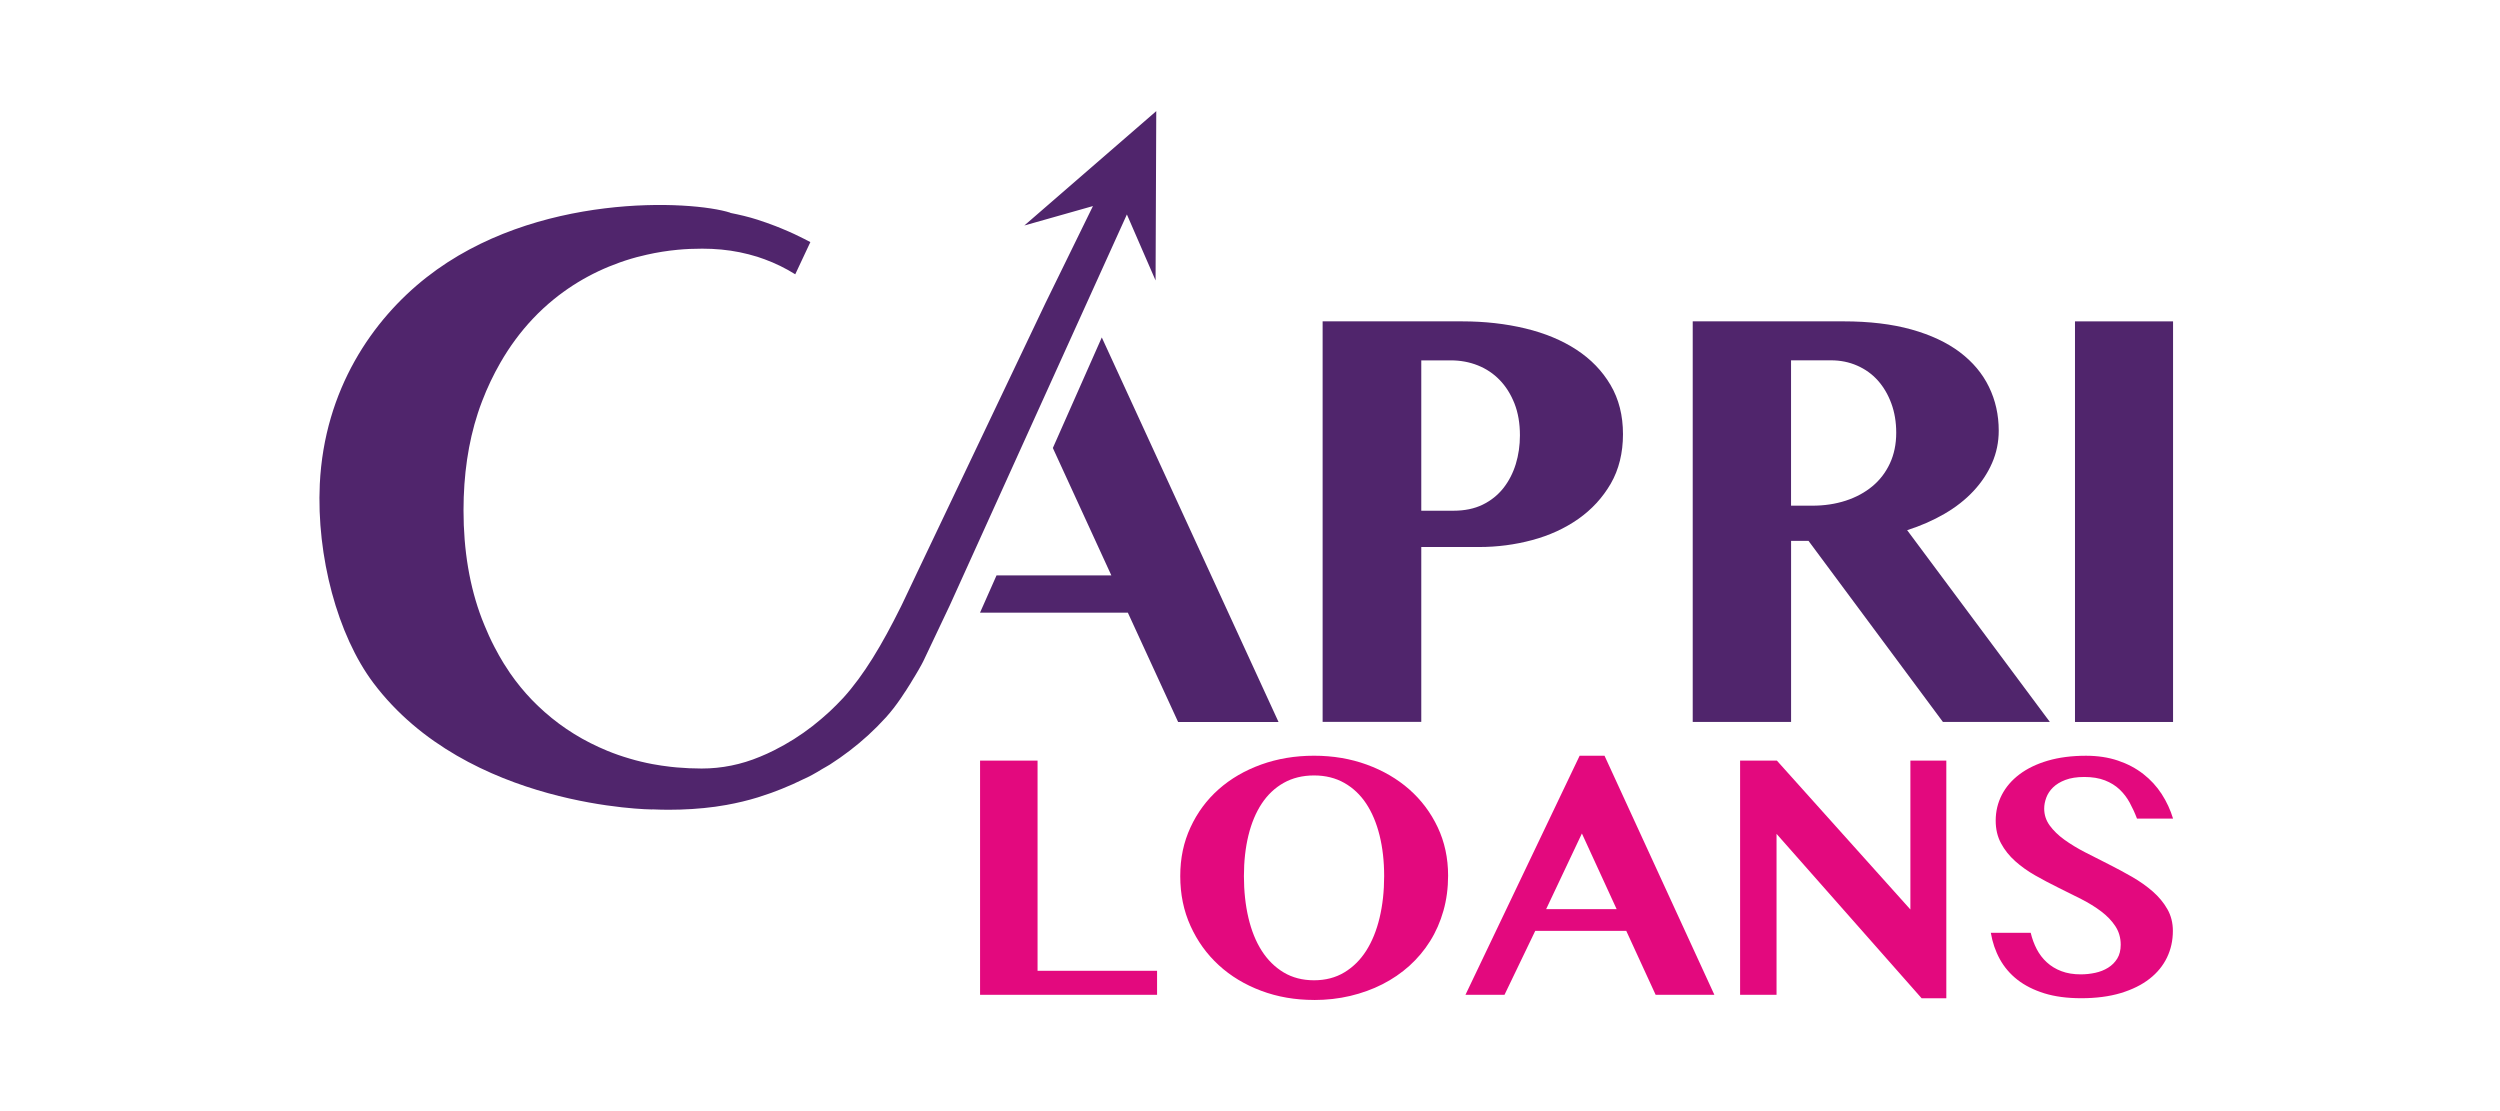 <svg width="180" height="80" viewBox="0 0 180 80" fill="none" xmlns="http://www.w3.org/2000/svg">
<path d="M70.562 54.764H74.704V69.897H83.309V71.626H70.565V54.764H70.562Z" fill="#E3097E"/>
<path d="M94.612 71.997C93.253 71.997 91.983 71.778 90.808 71.337C89.631 70.897 88.612 70.281 87.749 69.49C86.886 68.698 86.21 67.758 85.717 66.668C85.223 65.578 84.978 64.382 84.978 63.081C84.978 61.779 85.223 60.634 85.717 59.567C86.21 58.501 86.886 57.588 87.749 56.825C88.612 56.062 89.631 55.471 90.808 55.046C91.986 54.623 93.253 54.412 94.612 54.412C95.972 54.412 97.239 54.626 98.41 55.053C99.582 55.481 100.604 56.075 101.47 56.838C102.336 57.601 103.017 58.511 103.516 59.567C104.014 60.623 104.263 61.782 104.263 63.044C104.263 63.938 104.152 64.783 103.927 65.575C103.703 66.367 103.384 67.095 102.969 67.758C102.555 68.421 102.056 69.014 101.478 69.537C100.897 70.06 100.248 70.503 99.532 70.867C98.814 71.232 98.041 71.511 97.215 71.707C96.386 71.902 95.52 72 94.615 72L94.612 71.997ZM94.612 70.58C95.433 70.58 96.159 70.392 96.787 70.015C97.418 69.637 97.943 69.117 98.366 68.455C98.788 67.792 99.11 67.003 99.329 66.087C99.548 65.171 99.659 64.171 99.659 63.083C99.659 61.996 99.548 61.035 99.329 60.148C99.11 59.261 98.788 58.498 98.366 57.859C97.943 57.221 97.415 56.724 96.787 56.368C96.156 56.012 95.433 55.832 94.612 55.832C93.791 55.832 93.055 56.012 92.424 56.368C91.793 56.724 91.268 57.221 90.845 57.859C90.423 58.498 90.104 59.261 89.887 60.148C89.671 61.035 89.562 62.014 89.562 63.083C89.562 64.152 89.671 65.171 89.887 66.087C90.104 67.003 90.42 67.792 90.845 68.455C91.268 69.117 91.796 69.637 92.424 70.015C93.055 70.392 93.783 70.58 94.612 70.58Z" fill="#E3097E"/>
<path d="M115.526 54.414L123.434 71.624H119.205L117.091 67.023H110.537L108.325 71.624H105.514L113.733 54.414H115.523H115.526ZM111.323 65.456H116.397L113.897 60.01L111.323 65.456Z" fill="#E3097E"/>
<path d="M125.287 54.764H127.935L137.548 65.483V54.764H140.135V71.874H138.356L127.911 60.038V71.626H125.287V54.764Z" fill="#E3097E"/>
<path d="M149.846 71.872C148.835 71.872 147.948 71.754 147.19 71.519C146.432 71.281 145.786 70.957 145.255 70.542C144.725 70.128 144.302 69.631 143.986 69.056C143.671 68.481 143.455 67.847 143.339 67.161H146.211C146.311 67.583 146.456 67.976 146.646 68.341C146.836 68.705 147.079 69.022 147.375 69.291C147.668 69.56 148.016 69.771 148.42 69.924C148.821 70.078 149.289 70.154 149.819 70.154C150.168 70.154 150.513 70.117 150.856 70.043C151.2 69.969 151.508 69.848 151.783 69.676C152.057 69.507 152.277 69.286 152.443 69.016C152.609 68.747 152.691 68.415 152.691 68.016C152.691 67.52 152.562 67.076 152.306 66.686C152.05 66.295 151.709 65.941 151.287 65.622C150.864 65.302 150.384 65.007 149.846 64.732C149.307 64.458 148.755 64.183 148.19 63.906C147.626 63.629 147.077 63.336 146.535 63.03C145.997 62.724 145.517 62.38 145.094 62.003C144.672 61.626 144.331 61.198 144.075 60.723C143.819 60.248 143.69 59.701 143.69 59.089C143.69 58.418 143.838 57.798 144.131 57.23C144.424 56.663 144.849 56.169 145.406 55.75C145.96 55.333 146.641 55.003 147.443 54.768C148.249 54.533 149.164 54.414 150.191 54.414C151.036 54.414 151.804 54.53 152.493 54.763C153.182 54.995 153.789 55.317 154.314 55.726C154.84 56.135 155.283 56.618 155.639 57.167C155.996 57.719 156.27 58.31 156.46 58.938H153.863C153.713 58.54 153.538 58.16 153.34 57.795C153.142 57.431 152.897 57.112 152.607 56.837C152.316 56.563 151.965 56.346 151.551 56.185C151.136 56.024 150.643 55.942 150.07 55.942C149.531 55.942 149.077 56.014 148.708 56.154C148.338 56.294 148.043 56.476 147.818 56.695C147.594 56.914 147.433 57.159 147.333 57.428C147.232 57.698 147.182 57.962 147.182 58.218C147.182 58.666 147.314 59.07 147.581 59.437C147.847 59.801 148.196 60.142 148.631 60.456C149.067 60.77 149.56 61.071 150.117 61.359C150.672 61.644 151.239 61.932 151.815 62.222C152.39 62.512 152.958 62.816 153.512 63.135C154.066 63.455 154.562 63.806 154.998 64.186C155.434 64.569 155.785 64.991 156.049 65.456C156.315 65.92 156.447 66.443 156.447 67.023C156.447 67.712 156.307 68.351 156.025 68.937C155.742 69.526 155.325 70.038 154.768 70.473C154.211 70.909 153.522 71.249 152.699 71.5C151.873 71.748 150.922 71.872 149.846 71.872Z" fill="#E3097E"/>
<path d="M79.329 24.295L75.805 32.256L80.017 41.429H71.75L70.562 44.111H81.205L84.824 51.982H92.054L79.329 24.295ZM61.408 51.982H61.572L61.472 51.85L61.408 51.982Z" fill="#50256C"/>
<path d="M95.224 23.138H105.283C106.899 23.138 108.414 23.31 109.823 23.648C111.233 23.988 112.46 24.497 113.503 25.178C114.546 25.86 115.364 26.707 115.96 27.721C116.557 28.734 116.855 29.914 116.855 31.26C116.855 32.606 116.56 33.81 115.974 34.824C115.385 35.837 114.606 36.685 113.635 37.366C112.664 38.047 111.558 38.553 110.317 38.886C109.076 39.219 107.804 39.385 106.5 39.385H102.332V51.976H95.229V23.133L95.224 23.138ZM102.329 36.772H104.647C105.455 36.772 106.157 36.627 106.753 36.336C107.347 36.046 107.844 35.647 108.242 35.146C108.638 34.642 108.936 34.063 109.137 33.411C109.335 32.76 109.435 32.071 109.435 31.347C109.435 30.482 109.303 29.716 109.042 29.051C108.778 28.386 108.424 27.821 107.978 27.361C107.532 26.899 107.007 26.549 106.405 26.308C105.803 26.068 105.154 25.947 104.46 25.947H102.332V36.772H102.329Z" fill="#50256C"/>
<path d="M121.876 23.137H132.722C134.594 23.137 136.228 23.333 137.624 23.723C139.02 24.114 140.184 24.66 141.111 25.36C142.04 26.062 142.739 26.896 143.207 27.86C143.674 28.823 143.909 29.874 143.909 31.006C143.909 31.83 143.748 32.606 143.431 33.334C143.112 34.065 142.666 34.739 142.09 35.356C141.515 35.974 140.82 36.518 140.005 36.993C139.189 37.468 138.292 37.861 137.315 38.173L147.588 51.978H139.889L130.212 38.941H128.958V51.978H121.876V23.135V23.137ZM128.958 36.409H130.489C131.352 36.409 132.155 36.288 132.894 36.048C133.63 35.807 134.269 35.462 134.807 35.016C135.346 34.57 135.768 34.02 136.072 33.368C136.375 32.717 136.528 31.98 136.528 31.157C136.528 30.391 136.412 29.689 136.177 29.05C135.942 28.411 135.62 27.862 135.209 27.4C134.797 26.938 134.301 26.582 133.72 26.326C133.139 26.07 132.508 25.943 131.827 25.943H128.955V36.407L128.958 36.409Z" fill="#50256C"/>
<path d="M149.399 23.139H156.46V51.982H149.399V23.139Z" fill="#50256C"/>
<path d="M73.753 16.236C73.753 16.236 78.41 14.911 78.692 14.837L75.266 21.837L69.691 33.546L66.03 41.233L65.671 41.99L64.95 43.508C64.919 43.569 64.895 43.619 64.866 43.68C64.858 43.69 64.853 43.701 64.847 43.717C63.506 46.419 62.213 48.589 60.719 50.242C60.579 50.392 60.437 50.543 60.291 50.685C60.286 50.693 60.278 50.701 60.273 50.706C60.125 50.854 59.975 51.002 59.824 51.144C59.787 51.176 59.753 51.213 59.719 51.245C59.544 51.406 59.365 51.562 59.185 51.717C59.146 51.752 59.109 51.783 59.069 51.815C58.885 51.971 58.7 52.126 58.51 52.272C57.636 52.953 56.707 53.538 55.727 54.027C55.4 54.191 55.068 54.344 54.724 54.483C53.365 55.051 51.961 55.334 50.514 55.334C49.907 55.334 49.308 55.304 48.719 55.254C48.572 55.239 48.426 55.225 48.279 55.209C47.843 55.159 47.413 55.096 46.988 55.017C46.848 54.988 46.708 54.961 46.565 54.932C46.288 54.871 46.008 54.806 45.734 54.732C45.597 54.695 45.462 54.658 45.325 54.615C44.781 54.457 44.248 54.272 43.73 54.059C43.517 53.971 43.311 53.882 43.105 53.787C41.471 53.042 40.019 52.055 38.742 50.833C38.594 50.69 38.449 50.548 38.306 50.4C37.731 49.803 37.203 49.159 36.72 48.46C36.561 48.228 36.406 47.99 36.255 47.745C36.028 47.375 35.814 46.99 35.606 46.591C35.466 46.327 35.334 46.055 35.207 45.775C35.102 45.541 34.996 45.298 34.896 45.055C34.83 44.886 34.756 44.72 34.693 44.551C33.813 42.241 33.373 39.638 33.373 36.748C33.373 34.188 33.716 31.862 34.4 29.764C34.497 29.468 34.6 29.167 34.714 28.879C35.088 27.9 35.527 26.987 36.018 26.129C36.693 24.952 37.477 23.89 38.372 22.943C38.852 22.433 39.365 21.961 39.9 21.528C40.114 21.354 40.333 21.188 40.558 21.024C40.669 20.942 40.785 20.863 40.898 20.784C41.809 20.161 42.788 19.63 43.839 19.197C44.361 18.983 44.892 18.793 45.438 18.63C45.576 18.587 45.71 18.55 45.847 18.514C46.088 18.45 46.331 18.39 46.576 18.337C47.302 18.173 48.044 18.054 48.798 17.983C49.374 17.928 49.963 17.904 50.559 17.904C51.496 17.904 52.399 17.988 53.262 18.163C53.692 18.252 54.112 18.358 54.526 18.487C54.701 18.545 54.875 18.603 55.047 18.667C55.82 18.949 56.556 19.311 57.258 19.749L57.802 18.59L58.346 17.431C58.198 17.355 58.048 17.276 57.9 17.199C57.668 17.08 57.435 16.967 57.198 16.856C57.058 16.79 56.915 16.727 56.778 16.666C56.596 16.589 56.411 16.51 56.229 16.434C56.102 16.381 55.976 16.331 55.844 16.28C55.419 16.114 54.986 15.964 54.542 15.819C53.909 15.615 53.244 15.46 52.568 15.325C52.576 15.325 52.584 15.32 52.592 15.317C49.794 14.417 38.546 13.828 30.715 19.965C26.829 23.012 23.353 28.043 23.025 34.858C22.782 40.042 24.298 45.733 26.884 49.173C33.674 58.192 46.961 58.282 46.961 58.282L46.951 58.274C47.331 58.287 47.708 58.303 48.096 58.303C49.287 58.303 50.419 58.232 51.499 58.084C51.768 58.047 52.035 58.002 52.296 57.957C53.083 57.815 53.84 57.635 54.563 57.411C54.83 57.329 55.091 57.242 55.347 57.15C55.413 57.126 55.477 57.107 55.54 57.084C55.751 57.007 55.962 56.928 56.171 56.843C56.216 56.825 56.261 56.812 56.303 56.791C56.831 56.579 57.343 56.352 57.834 56.107C58.248 55.93 58.705 55.674 59.17 55.386C59.217 55.357 59.265 55.331 59.315 55.302C59.325 55.297 59.339 55.286 59.349 55.283C59.37 55.267 59.394 55.26 59.415 55.246C59.521 55.178 59.639 55.117 59.748 55.051C60.732 54.42 61.64 53.726 62.472 52.968C62.48 52.961 62.485 52.958 62.485 52.958C62.944 52.538 63.377 52.103 63.789 51.649C64.185 51.21 64.536 50.748 64.858 50.276C64.969 50.11 65.08 49.946 65.188 49.777C65.188 49.777 65.193 49.772 65.196 49.772C65.301 49.608 65.402 49.444 65.505 49.281C65.507 49.276 65.51 49.268 65.518 49.265C65.615 49.104 65.713 48.943 65.808 48.782C65.814 48.771 65.819 48.764 65.827 48.756C65.919 48.602 66.006 48.449 66.099 48.296C66.104 48.286 66.112 48.27 66.122 48.259C66.204 48.117 66.286 47.974 66.362 47.829C66.439 47.684 66.516 47.539 66.582 47.388L68.39 43.574L81.136 15.441L82.256 18.02L83.201 20.192L83.251 8L73.769 16.222L73.753 16.236Z" fill="#50256C"/>
</svg>
